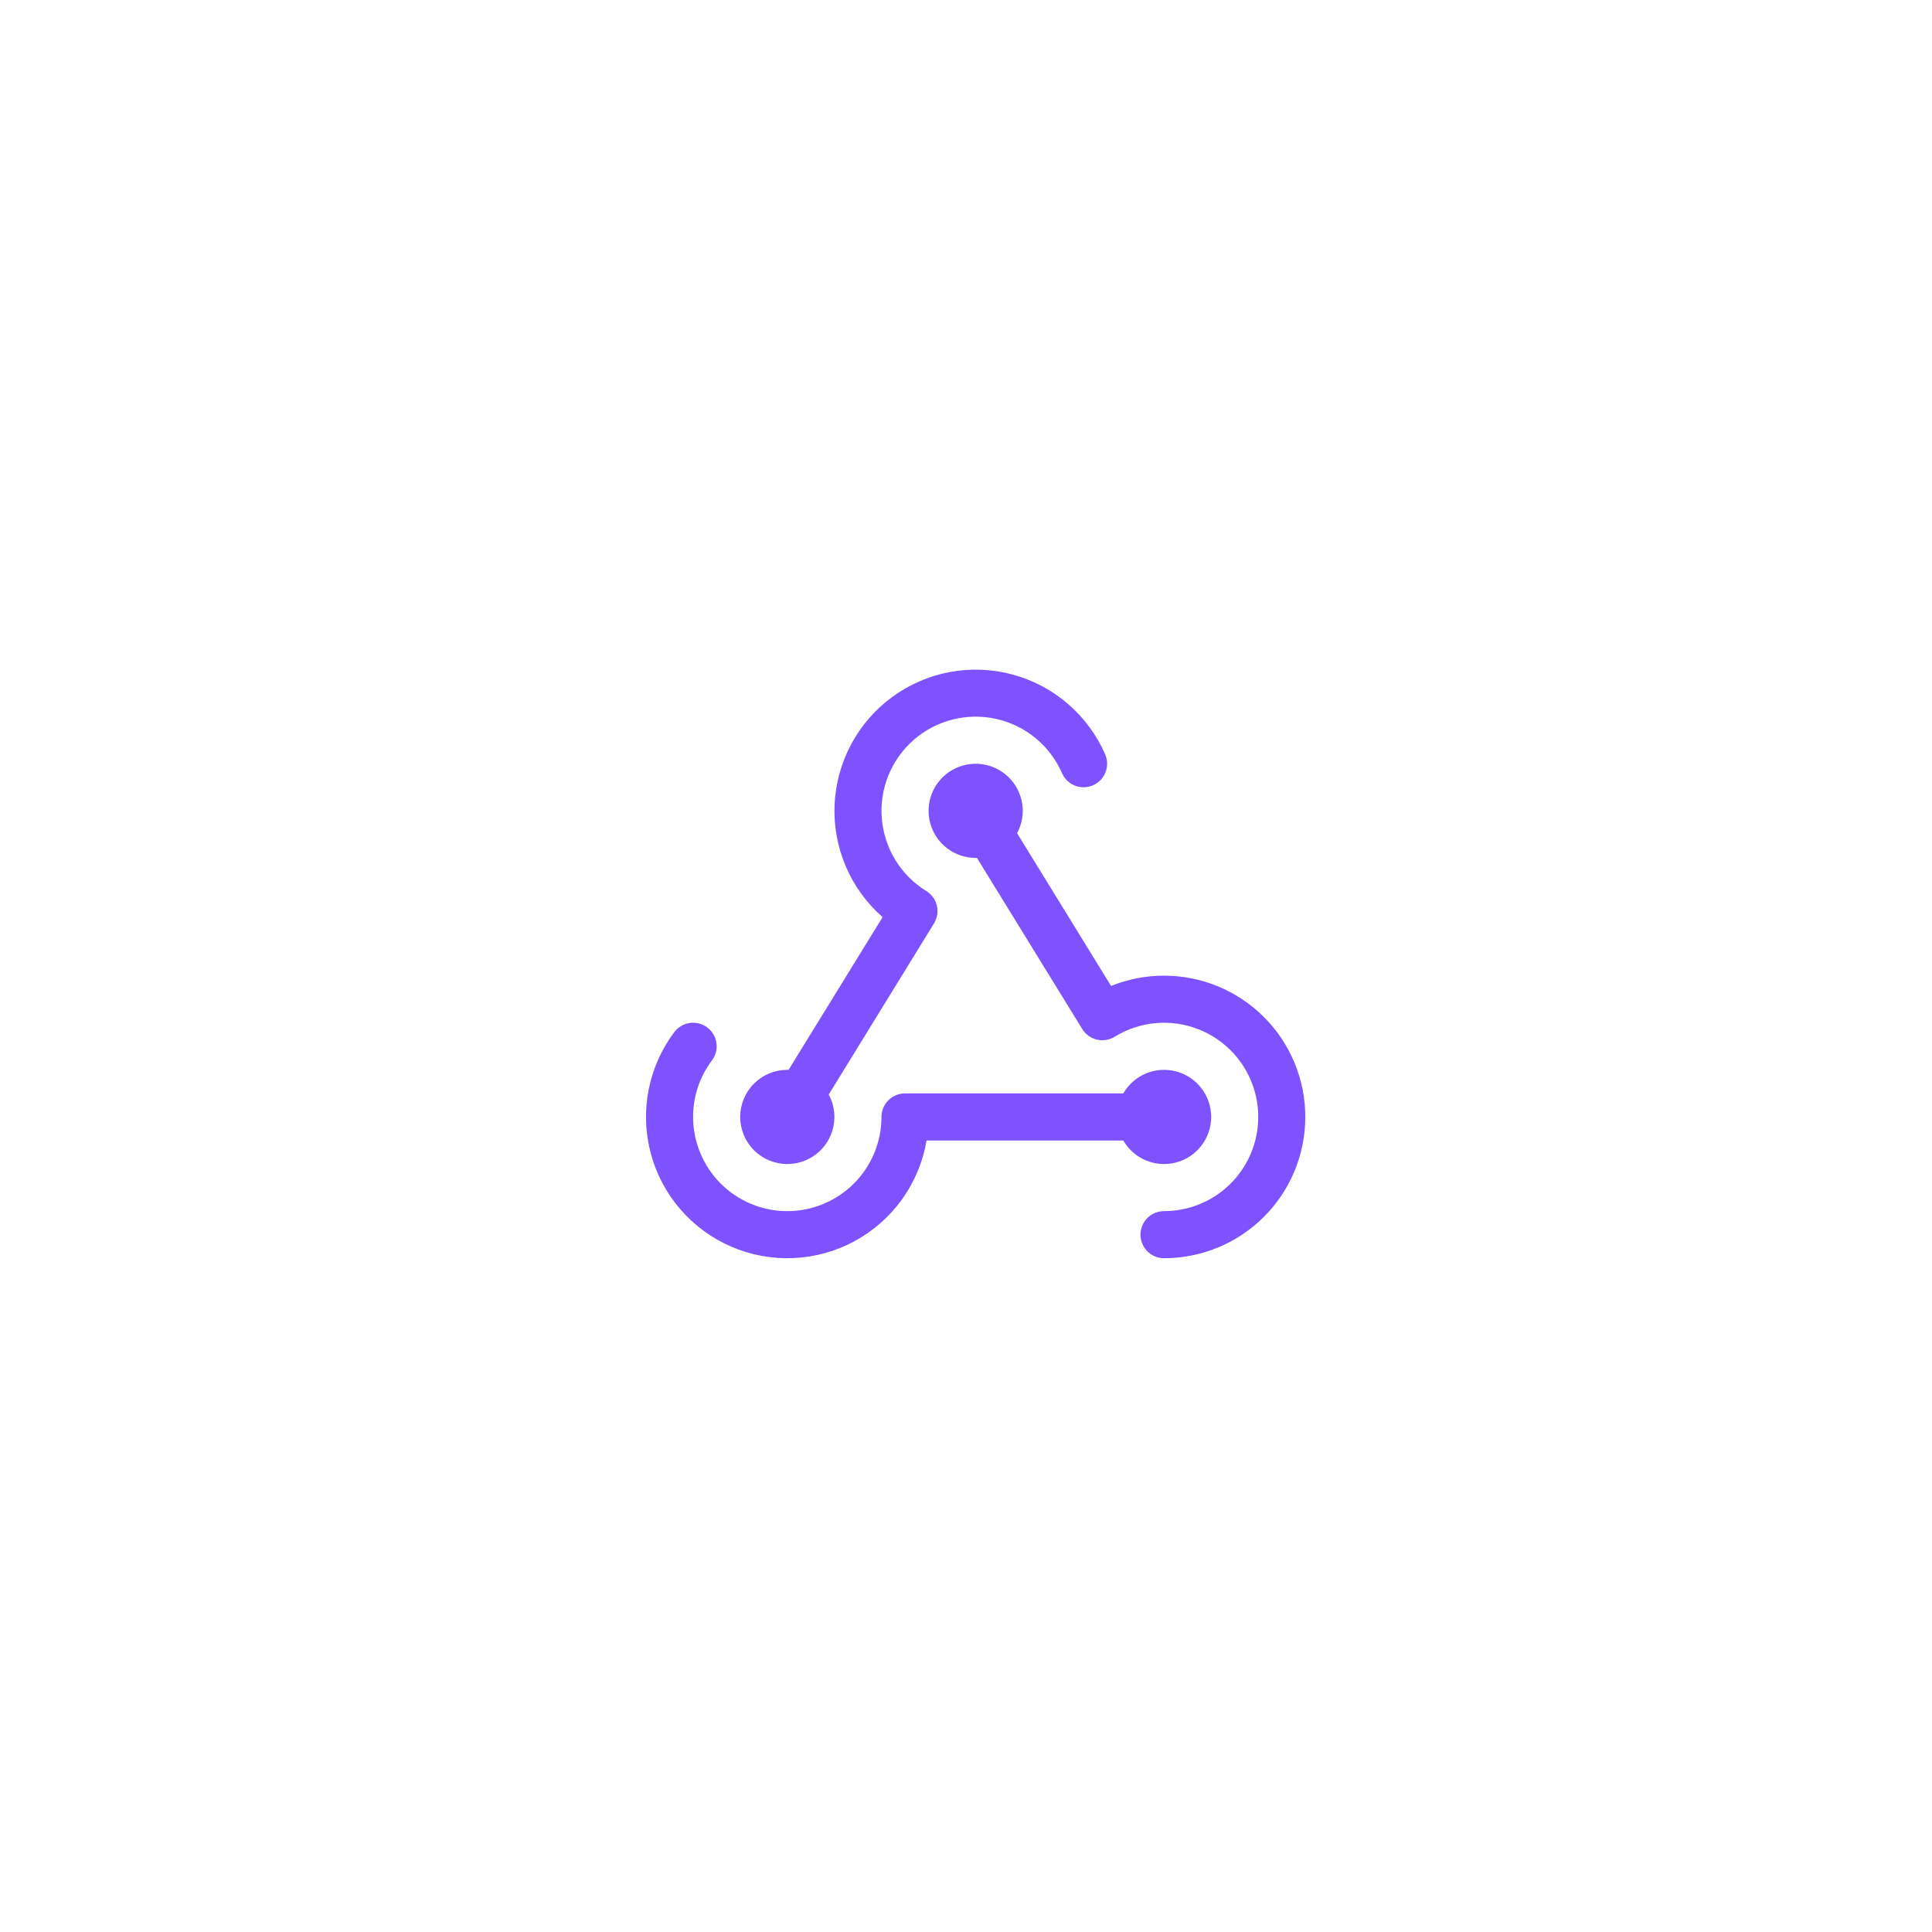 <svg width="100" height="100" viewBox="0 0 100 100" fill="none" xmlns="http://www.w3.org/2000/svg">
<path d="M58.142 59.031H47.959C47.774 60.123 47.344 61.158 46.702 62.06C46.059 62.961 45.219 63.704 44.247 64.234C43.275 64.764 42.195 65.066 41.09 65.117C39.984 65.169 38.88 64.969 37.863 64.532C36.846 64.095 35.941 63.433 35.217 62.596C34.493 61.758 33.968 60.767 33.683 59.698C33.398 58.628 33.359 57.507 33.57 56.42C33.781 55.334 34.236 54.309 34.9 53.423C35.094 53.165 35.383 52.994 35.703 52.948C36.023 52.903 36.348 52.986 36.607 53.181C36.866 53.375 37.036 53.663 37.082 53.984C37.128 54.304 37.044 54.629 36.85 54.888C36.214 55.73 35.872 56.757 35.875 57.812C35.875 59.105 36.389 60.345 37.303 61.26C38.217 62.174 39.457 62.688 40.75 62.688C42.043 62.688 43.283 62.174 44.197 61.26C45.111 60.345 45.625 59.105 45.625 57.812C45.625 57.489 45.753 57.179 45.982 56.951C46.211 56.722 46.52 56.594 46.844 56.594H58.142C58.41 56.129 58.824 55.766 59.32 55.56C59.815 55.355 60.365 55.319 60.883 55.458C61.402 55.597 61.86 55.903 62.186 56.329C62.513 56.754 62.69 57.276 62.69 57.812C62.69 58.349 62.513 58.871 62.186 59.296C61.86 59.722 61.402 60.028 60.883 60.167C60.365 60.306 59.815 60.27 59.32 60.065C58.824 59.859 58.41 59.496 58.142 59.031ZM40.75 60.25C41.172 60.25 41.587 60.141 41.954 59.932C42.321 59.724 42.628 59.424 42.844 59.061C43.061 58.698 43.179 58.286 43.188 57.864C43.197 57.442 43.096 57.025 42.895 56.653L48.344 47.796C48.513 47.521 48.566 47.19 48.492 46.875C48.417 46.561 48.22 46.289 47.945 46.12C47.294 45.719 46.746 45.17 46.346 44.518C45.946 43.866 45.705 43.129 45.642 42.367C45.58 41.605 45.697 40.838 45.986 40.13C46.275 39.421 46.726 38.791 47.303 38.289C47.881 37.787 48.568 37.428 49.31 37.242C50.052 37.055 50.827 37.045 51.573 37.213C52.319 37.381 53.016 37.723 53.605 38.21C54.195 38.697 54.662 39.316 54.968 40.017C55.097 40.314 55.339 40.547 55.64 40.665C55.941 40.783 56.277 40.776 56.573 40.647C56.87 40.518 57.102 40.276 57.221 39.975C57.339 39.674 57.332 39.339 57.203 39.042C56.764 38.039 56.105 37.147 55.275 36.432C54.445 35.717 53.465 35.198 52.407 34.913C51.35 34.627 50.242 34.584 49.165 34.784C48.088 34.985 47.07 35.425 46.186 36.071C45.301 36.718 44.574 37.556 44.057 38.521C43.54 39.487 43.246 40.556 43.198 41.651C43.15 42.745 43.348 43.836 43.778 44.844C44.208 45.851 44.859 46.749 45.683 47.471L40.817 55.375H40.75C40.103 55.375 39.483 55.632 39.026 56.089C38.569 56.546 38.312 57.166 38.312 57.812C38.312 58.459 38.569 59.079 39.026 59.536C39.483 59.993 40.103 60.25 40.75 60.25ZM60.25 50.5C59.31 50.5 58.379 50.681 57.508 51.032L52.645 43.127C52.898 42.657 52.991 42.117 52.908 41.59C52.825 41.063 52.572 40.578 52.186 40.209C51.801 39.84 51.305 39.607 50.775 39.547C50.245 39.487 49.709 39.602 49.251 39.876C48.793 40.149 48.437 40.565 48.238 41.06C48.039 41.555 48.008 42.102 48.15 42.616C48.292 43.131 48.599 43.584 49.023 43.908C49.448 44.231 49.966 44.406 50.5 44.406H50.567L56.018 53.265C56.188 53.54 56.459 53.736 56.773 53.811C57.088 53.885 57.419 53.832 57.694 53.663C58.335 53.267 59.06 53.026 59.811 52.958C60.561 52.889 61.318 52.996 62.02 53.27C62.722 53.543 63.352 53.975 63.859 54.533C64.366 55.091 64.737 55.759 64.942 56.484C65.148 57.209 65.182 57.972 65.043 58.713C64.904 59.454 64.595 60.152 64.14 60.753C63.685 61.355 63.097 61.842 62.422 62.178C61.747 62.513 61.004 62.688 60.25 62.688C59.927 62.688 59.617 62.816 59.388 63.044C59.16 63.273 59.031 63.583 59.031 63.906C59.031 64.23 59.16 64.54 59.388 64.768C59.617 64.997 59.927 65.125 60.25 65.125C62.189 65.125 64.049 64.355 65.421 62.983C66.792 61.612 67.562 59.752 67.562 57.812C67.562 55.873 66.792 54.013 65.421 52.642C64.049 51.27 62.189 50.5 60.25 50.5Z" fill="#7F52FF"/>
</svg>
